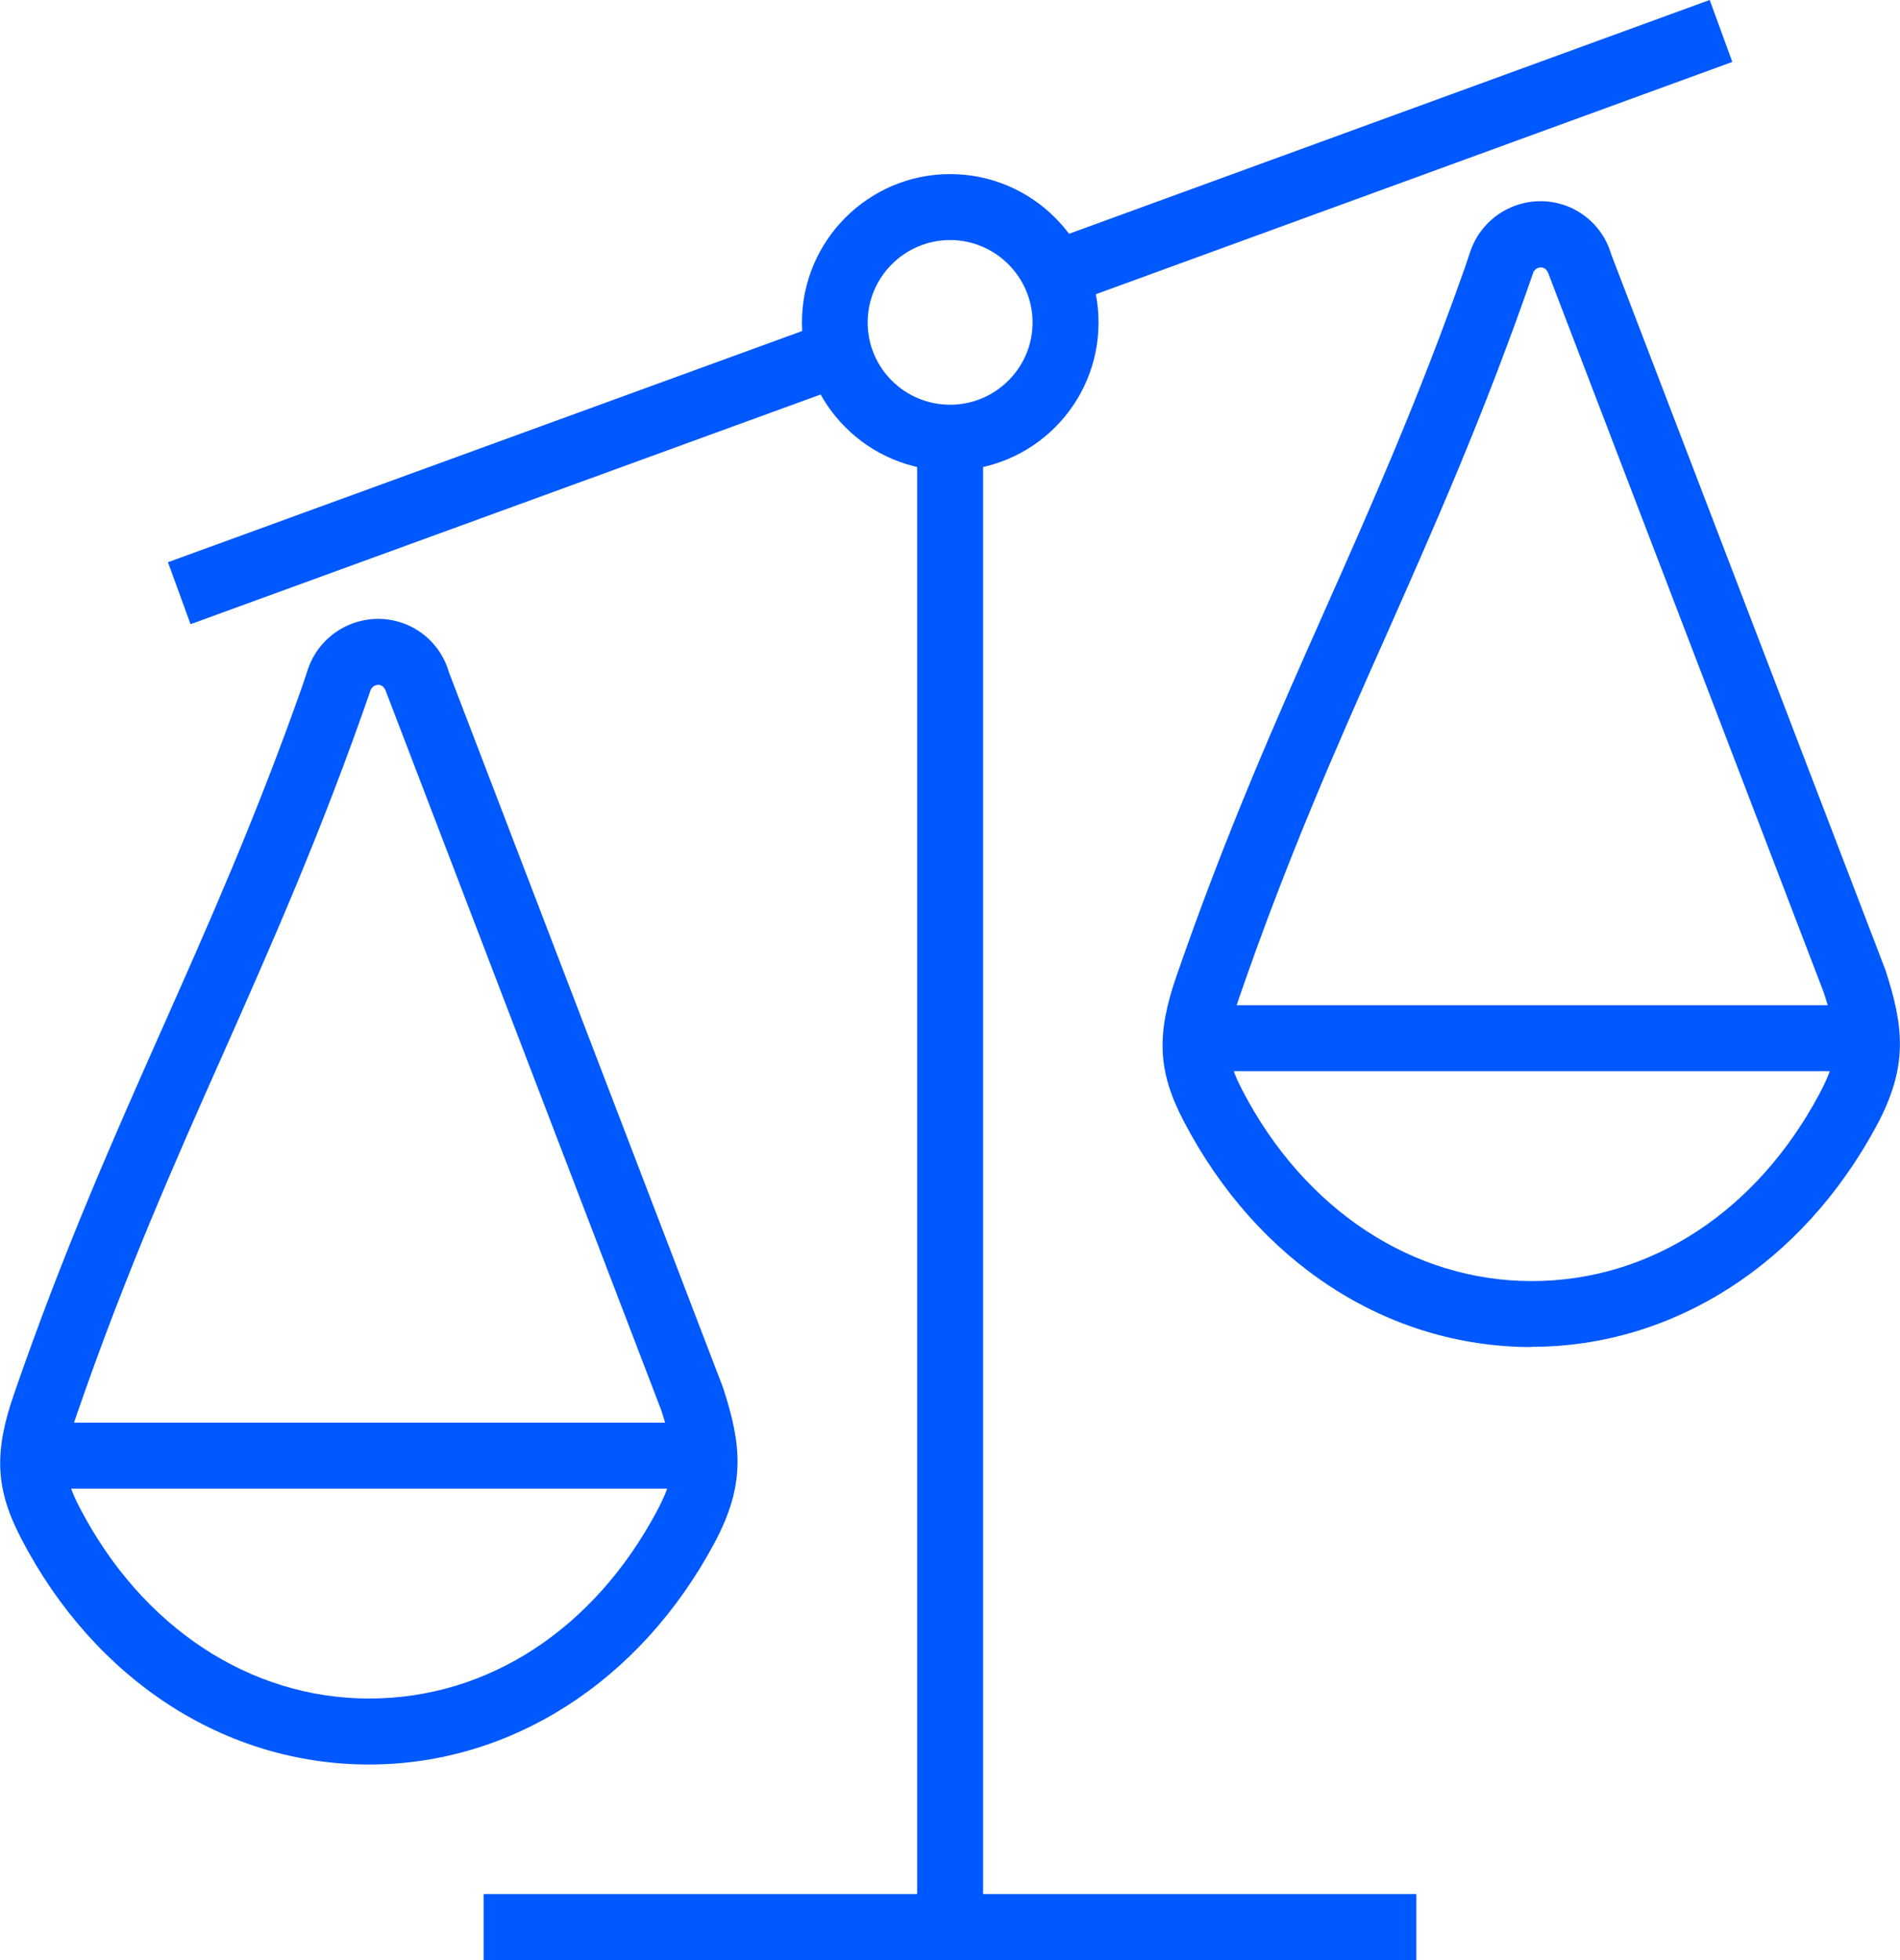 <svg xmlns="http://www.w3.org/2000/svg" id="Layer_1" data-name="Layer 1" viewBox="0 0 80.65 83.2"><defs><style>.cls-1{fill:#0058ff}</style></defs><rect width="29.49" height="2.8" x="6.72" y="18.73" class="cls-1" transform="translate(-5.6 8.57) rotate(-20.03)"/><rect width="29.84" height="2.8" x="44.12" y="5.03" class="cls-1" transform="translate(1.37 20.63) rotate(-20.05)"/><rect width="2.8" height="63.22" x="38.93" y="18.58" class="cls-1"/><rect width="39.59" height="2.8" x="20.53" y="80.4" class="cls-1"/><path d="M40.33,19.98c-3.47,0-6.29-2.82-6.29-6.29s2.82-6.3,6.29-6.3,6.3,2.82,6.3,6.3-2.82,6.29-6.3,6.29ZM40.33,10.19c-1.93,0-3.5,1.57-3.5,3.5s1.57,3.49,3.5,3.49,3.5-1.57,3.5-3.49-1.57-3.5-3.5-3.5Z" class="cls-1"/><rect width="28.49" height="2.8" x="1.41" y="60.39" class="cls-1"/><path d="M15.66,74.9c-6.12,0-11.64-3.59-14.76-9.59h0c-1.09-2.09-1.17-3.65-.3-6.15,2.1-6.08,4.23-10.87,6.29-15.51,1.95-4.39,3.97-8.93,5.95-14.55l.24-.72c.57-1.63,2.35-2.5,3.99-1.94.96.33,1.7,1.11,1.98,2.08l11.64,30.38c.8,2.45.96,4.12-.36,6.59-3.15,5.89-8.64,9.41-14.66,9.41ZM15.75,29.23l-.02.07c-2.1,6.07-4.23,10.85-6.28,15.48-2.04,4.58-4.14,9.32-6.2,15.29-.61,1.78-.59,2.55.14,3.94h0c2.63,5.06,7.22,8.09,12.28,8.09s9.54-2.96,12.2-7.93c.82-1.53.86-2.3.19-4.33l-11.69-30.52s-.06-.18-.21-.23c-.11-.04-.2-.01-.26.02-.04.02-.1.06-.14.13Z" class="cls-1"/><rect width="28.49" height="2.8" x="50.76" y="42.67" class="cls-1"/><path d="M65.01,57.18c-6.12,0-11.64-3.59-14.77-9.6-1.09-2.09-1.17-3.65-.3-6.15,2.1-6.08,4.23-10.87,6.29-15.51,1.95-4.39,3.96-8.92,5.94-14.53l.25-.74c.57-1.63,2.35-2.5,3.99-1.94.96.33,1.7,1.11,1.98,2.08l11.64,30.38c.8,2.45.96,4.12-.36,6.59-3.16,5.89-8.64,9.41-14.66,9.41ZM65.1,11.51l-.02.07c-2.1,6.07-4.23,10.85-6.28,15.48-2.04,4.58-4.14,9.32-6.2,15.29-.61,1.78-.59,2.55.14,3.94h0c2.63,5.06,7.23,8.09,12.28,8.09s9.54-2.96,12.2-7.93c.82-1.53.86-2.3.19-4.33l-11.69-30.52s-.06-.18-.21-.23c-.11-.04-.2-.01-.26.02-.04.02-.1.06-.14.13Z" class="cls-1"/></svg>